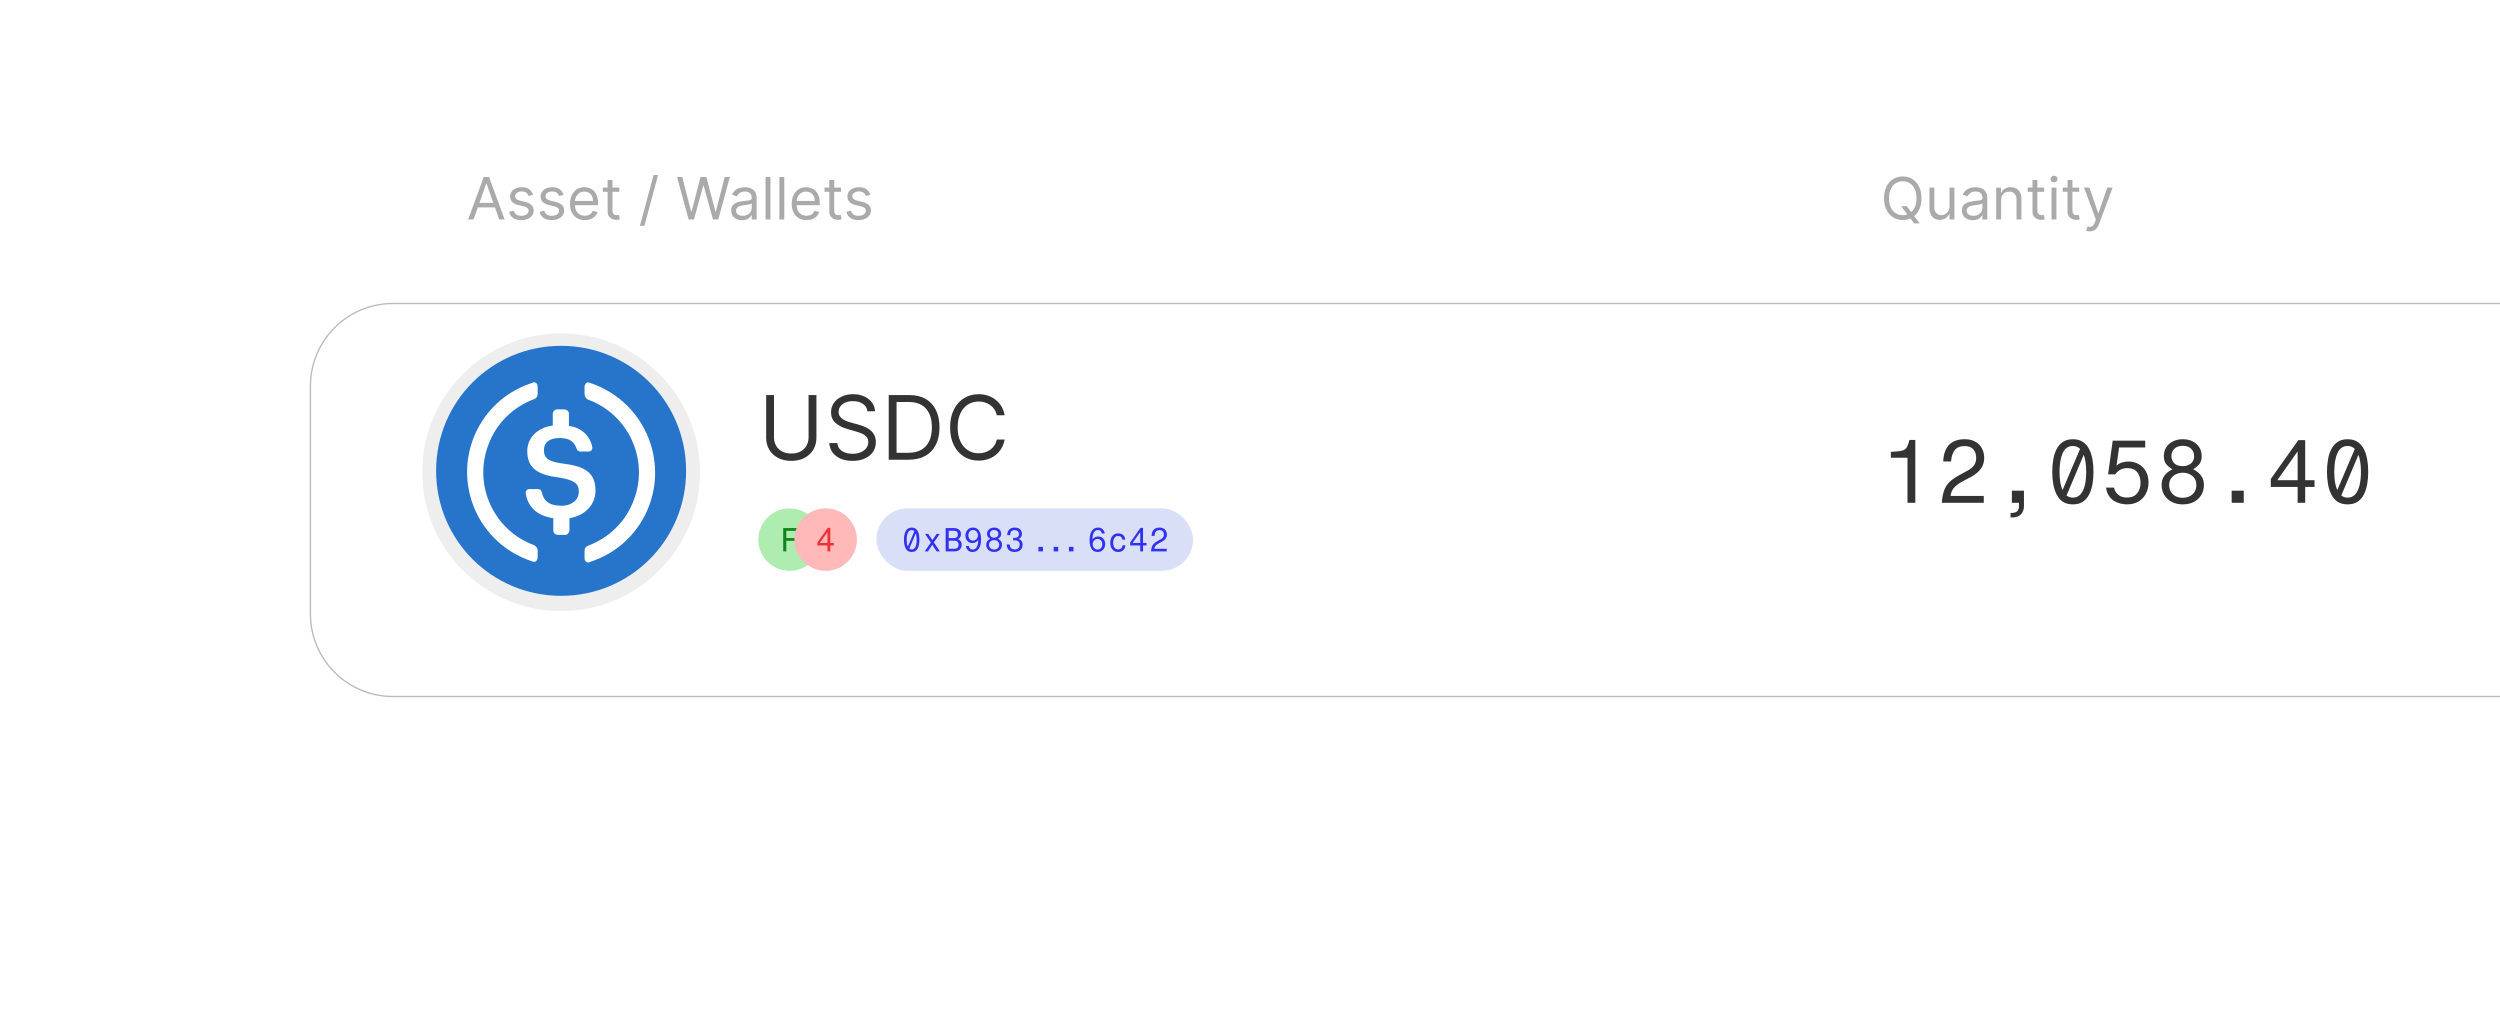 <svg width="1800" height="744" viewBox="0 0 1800 744" fill="none" xmlns="http://www.w3.org/2000/svg">
<g clip-path="url(#clip0_884_181)">
<g filter="url(#filter0_d_884_181)">
<path d="M223 258C223 224.863 249.863 198 283 198H1836V482H283C249.863 482 223 455.137 223 422V258Z" fill="white"/>
<path d="M283 198.5H1835.5V481.5H283C250.139 481.5 223.5 454.861 223.5 422V258C223.5 225.396 249.725 198.916 282.231 198.505L283 198.5Z" stroke="#BBBBBB"/>
</g>
<circle cx="404" cy="340" r="100" fill="#EEEEEE"/>
<path d="M582.182 284.455H587.818V315.273C587.818 318.455 587.068 321.295 585.568 323.795C584.083 326.28 581.985 328.242 579.273 329.682C576.561 331.106 573.379 331.818 569.727 331.818C566.076 331.818 562.894 331.106 560.182 329.682C557.47 328.242 555.364 326.28 553.864 323.795C552.379 321.295 551.636 318.455 551.636 315.273V284.455H557.273V314.818C557.273 317.091 557.773 319.114 558.773 320.886C559.773 322.644 561.197 324.03 563.045 325.045C564.909 326.045 567.136 326.545 569.727 326.545C572.318 326.545 574.545 326.045 576.409 325.045C578.273 324.03 579.697 322.644 580.682 320.886C581.682 319.114 582.182 317.091 582.182 314.818V284.455ZM624.528 296.091C624.256 293.788 623.15 292 621.21 290.727C619.271 289.455 616.892 288.818 614.074 288.818C612.013 288.818 610.21 289.152 608.665 289.818C607.134 290.485 605.938 291.402 605.074 292.568C604.225 293.735 603.801 295.061 603.801 296.545C603.801 297.788 604.097 298.856 604.688 299.75C605.294 300.629 606.066 301.364 607.006 301.955C607.945 302.53 608.93 303.008 609.96 303.386C610.991 303.75 611.938 304.045 612.801 304.273L617.528 305.545C618.741 305.864 620.089 306.303 621.574 306.864C623.074 307.424 624.506 308.189 625.869 309.159C627.248 310.114 628.384 311.341 629.278 312.841C630.172 314.341 630.619 316.182 630.619 318.364C630.619 320.879 629.96 323.152 628.642 325.182C627.339 327.212 625.43 328.826 622.915 330.023C620.415 331.22 617.377 331.818 613.801 331.818C610.468 331.818 607.581 331.28 605.142 330.205C602.718 329.129 600.809 327.629 599.415 325.705C598.036 323.78 597.256 321.545 597.074 319H602.892C603.044 320.758 603.634 322.212 604.665 323.364C605.71 324.5 607.028 325.348 608.619 325.909C610.225 326.455 611.953 326.727 613.801 326.727C615.953 326.727 617.884 326.379 619.597 325.682C621.309 324.97 622.665 323.985 623.665 322.727C624.665 321.455 625.165 319.97 625.165 318.273C625.165 316.727 624.733 315.47 623.869 314.5C623.006 313.53 621.869 312.742 620.46 312.136C619.051 311.53 617.528 311 615.892 310.545L610.165 308.909C606.528 307.864 603.65 306.371 601.528 304.432C599.407 302.492 598.347 299.955 598.347 296.818C598.347 294.212 599.051 291.939 600.46 290C601.884 288.045 603.794 286.53 606.188 285.455C608.597 284.364 611.286 283.818 614.256 283.818C617.256 283.818 619.922 284.356 622.256 285.432C624.589 286.492 626.438 287.947 627.801 289.795C629.18 291.644 629.907 293.742 629.983 296.091H624.528ZM654.25 331H639.886V284.455H654.886C659.402 284.455 663.265 285.386 666.477 287.25C669.689 289.098 672.152 291.758 673.864 295.227C675.576 298.682 676.432 302.818 676.432 307.636C676.432 312.485 675.568 316.659 673.841 320.159C672.114 323.644 669.598 326.326 666.295 328.205C662.992 330.068 658.977 331 654.25 331ZM645.523 326H653.886C657.735 326 660.924 325.258 663.455 323.773C665.985 322.288 667.871 320.174 669.114 317.432C670.356 314.689 670.977 311.424 670.977 307.636C670.977 303.879 670.364 300.644 669.136 297.932C667.909 295.205 666.076 293.114 663.636 291.659C661.197 290.189 658.159 289.455 654.523 289.455H645.523V326ZM723.341 299H717.705C717.371 297.379 716.788 295.955 715.955 294.727C715.136 293.5 714.136 292.47 712.955 291.636C711.788 290.788 710.492 290.152 709.068 289.727C707.644 289.303 706.159 289.091 704.614 289.091C701.795 289.091 699.242 289.803 696.955 291.227C694.682 292.652 692.871 294.75 691.523 297.523C690.189 300.295 689.523 303.697 689.523 307.727C689.523 311.758 690.189 315.159 691.523 317.932C692.871 320.705 694.682 322.803 696.955 324.227C699.242 325.652 701.795 326.364 704.614 326.364C706.159 326.364 707.644 326.152 709.068 325.727C710.492 325.303 711.788 324.674 712.955 323.841C714.136 322.992 715.136 321.955 715.955 320.727C716.788 319.485 717.371 318.061 717.705 316.455H723.341C722.917 318.833 722.144 320.962 721.023 322.841C719.902 324.72 718.508 326.318 716.841 327.636C715.174 328.939 713.303 329.932 711.227 330.614C709.167 331.295 706.962 331.636 704.614 331.636C700.644 331.636 697.114 330.667 694.023 328.727C690.932 326.788 688.5 324.03 686.727 320.455C684.955 316.879 684.068 312.636 684.068 307.727C684.068 302.818 684.955 298.576 686.727 295C688.5 291.424 690.932 288.667 694.023 286.727C697.114 284.788 700.644 283.818 704.614 283.818C706.962 283.818 709.167 284.159 711.227 284.841C713.303 285.523 715.174 286.523 716.841 287.841C718.508 289.144 719.902 290.735 721.023 292.614C722.144 294.477 722.917 296.606 723.341 299Z" fill="#333333"/>
<path d="M340.952 158H337.074L348.29 127.455H352.108L363.324 158H359.446L350.318 132.287H350.08L340.952 158ZM342.384 146.068H358.014V149.349H342.384V146.068ZM383.832 140.222L380.67 141.116C380.471 140.589 380.178 140.077 379.79 139.58C379.412 139.073 378.895 138.656 378.239 138.327C377.582 137.999 376.742 137.835 375.718 137.835C374.316 137.835 373.148 138.158 372.213 138.805C371.288 139.441 370.826 140.251 370.826 141.236C370.826 142.111 371.144 142.802 371.781 143.309C372.417 143.816 373.411 144.239 374.763 144.577L378.164 145.412C380.212 145.909 381.739 146.67 382.743 147.694C383.747 148.708 384.249 150.016 384.249 151.616C384.249 152.929 383.871 154.102 383.116 155.136C382.37 156.17 381.326 156.986 379.984 157.582C378.641 158.179 377.08 158.477 375.3 158.477C372.964 158.477 371.03 157.97 369.499 156.956C367.967 155.942 366.998 154.46 366.59 152.511L369.931 151.676C370.249 152.909 370.851 153.834 371.736 154.45C372.631 155.067 373.799 155.375 375.241 155.375C376.881 155.375 378.184 155.027 379.148 154.331C380.123 153.625 380.61 152.78 380.61 151.795C380.61 151 380.332 150.334 379.775 149.797C379.218 149.25 378.363 148.842 377.21 148.574L373.391 147.679C371.293 147.182 369.752 146.411 368.768 145.367C367.793 144.313 367.306 142.996 367.306 141.415C367.306 140.122 367.669 138.979 368.395 137.984C369.131 136.99 370.13 136.21 371.393 135.643C372.665 135.076 374.107 134.793 375.718 134.793C377.985 134.793 379.765 135.29 381.058 136.284C382.36 137.278 383.285 138.591 383.832 140.222ZM405.775 140.222L402.613 141.116C402.414 140.589 402.121 140.077 401.733 139.58C401.355 139.073 400.838 138.656 400.182 138.327C399.526 137.999 398.686 137.835 397.661 137.835C396.259 137.835 395.091 138.158 394.156 138.805C393.232 139.441 392.769 140.251 392.769 141.236C392.769 142.111 393.088 142.802 393.724 143.309C394.36 143.816 395.355 144.239 396.707 144.577L400.107 145.412C402.156 145.909 403.682 146.67 404.686 147.694C405.691 148.708 406.193 150.016 406.193 151.616C406.193 152.929 405.815 154.102 405.059 155.136C404.313 156.17 403.269 156.986 401.927 157.582C400.585 158.179 399.024 158.477 397.244 158.477C394.907 158.477 392.973 157.97 391.442 156.956C389.911 155.942 388.941 154.46 388.534 152.511L391.874 151.676C392.193 152.909 392.794 153.834 393.679 154.45C394.574 155.067 395.742 155.375 397.184 155.375C398.825 155.375 400.127 155.027 401.092 154.331C402.066 153.625 402.553 152.78 402.553 151.795C402.553 151 402.275 150.334 401.718 149.797C401.161 149.25 400.306 148.842 399.153 148.574L395.335 147.679C393.237 147.182 391.695 146.411 390.711 145.367C389.737 144.313 389.249 142.996 389.249 141.415C389.249 140.122 389.612 138.979 390.338 137.984C391.074 136.99 392.073 136.21 393.336 135.643C394.609 135.076 396.051 134.793 397.661 134.793C399.928 134.793 401.708 135.29 403.001 136.284C404.303 137.278 405.228 138.591 405.775 140.222ZM421.096 158.477C418.889 158.477 416.985 157.99 415.384 157.016C413.793 156.031 412.565 154.659 411.7 152.899C410.845 151.129 410.417 149.071 410.417 146.724C410.417 144.378 410.845 142.31 411.7 140.52C412.565 138.72 413.768 137.318 415.309 136.314C416.86 135.3 418.67 134.793 420.738 134.793C421.931 134.793 423.11 134.991 424.273 135.389C425.436 135.787 426.495 136.433 427.45 137.328C428.404 138.213 429.165 139.386 429.732 140.848C430.299 142.31 430.582 144.109 430.582 146.247V147.739H412.923V144.696H427.002C427.002 143.403 426.744 142.25 426.227 141.236C425.72 140.222 424.994 139.421 424.049 138.835C423.115 138.248 422.011 137.955 420.738 137.955C419.336 137.955 418.123 138.303 417.099 138.999C416.085 139.685 415.304 140.58 414.757 141.683C414.211 142.787 413.937 143.97 413.937 145.233V147.261C413.937 148.991 414.235 150.458 414.832 151.661C415.439 152.854 416.279 153.764 417.353 154.391C418.426 155.007 419.674 155.315 421.096 155.315C422.021 155.315 422.856 155.186 423.602 154.928C424.358 154.659 425.009 154.261 425.556 153.734C426.103 153.197 426.525 152.531 426.824 151.736L430.224 152.69C429.866 153.844 429.265 154.858 428.419 155.733C427.574 156.598 426.53 157.274 425.287 157.761C424.044 158.239 422.647 158.477 421.096 158.477ZM445.9 135.091V138.074H434.027V135.091H445.9ZM437.488 129.602H441.007V151.438C441.007 152.432 441.152 153.178 441.44 153.675C441.738 154.162 442.116 154.49 442.574 154.659C443.041 154.818 443.533 154.898 444.05 154.898C444.438 154.898 444.756 154.878 445.005 154.838C445.253 154.788 445.452 154.749 445.601 154.719L446.317 157.881C446.078 157.97 445.745 158.06 445.318 158.149C444.89 158.249 444.348 158.298 443.692 158.298C442.698 158.298 441.723 158.085 440.769 157.657C439.824 157.229 439.039 156.578 438.412 155.703C437.796 154.828 437.488 153.724 437.488 152.392V129.602ZM473.805 126.023L463.961 162.594H460.74L470.583 126.023H473.805ZM495.816 158L487.463 127.455H491.222L497.605 152.332H497.904L504.406 127.455H508.583L515.085 152.332H515.384L521.767 127.455H525.526L517.173 158H513.355L506.614 133.659H506.375L499.634 158H495.816ZM534.266 158.537C532.814 158.537 531.497 158.263 530.313 157.717C529.13 157.16 528.191 156.359 527.494 155.315C526.798 154.261 526.45 152.989 526.45 151.497C526.45 150.185 526.709 149.121 527.226 148.305C527.743 147.48 528.434 146.834 529.299 146.366C530.164 145.899 531.119 145.551 532.163 145.322C533.217 145.084 534.276 144.895 535.34 144.756C536.732 144.577 537.86 144.442 538.725 144.353C539.6 144.254 540.237 144.089 540.634 143.861C541.042 143.632 541.246 143.234 541.246 142.668V142.548C541.246 141.077 540.843 139.933 540.038 139.118C539.242 138.303 538.034 137.895 536.414 137.895C534.733 137.895 533.416 138.263 532.461 138.999C531.507 139.734 530.835 140.52 530.448 141.355L527.107 140.162C527.703 138.77 528.499 137.686 529.493 136.911C530.497 136.125 531.591 135.578 532.774 135.27C533.968 134.952 535.141 134.793 536.294 134.793C537.03 134.793 537.875 134.882 538.83 135.061C539.794 135.23 540.724 135.583 541.619 136.12C542.524 136.657 543.274 137.467 543.871 138.551C544.468 139.635 544.766 141.087 544.766 142.906V158H541.246V154.898H541.067C540.828 155.395 540.431 155.927 539.874 156.494C539.317 157.06 538.576 157.543 537.651 157.94C536.727 158.338 535.598 158.537 534.266 158.537ZM534.803 155.375C536.195 155.375 537.368 155.102 538.323 154.555C539.287 154.008 540.013 153.302 540.5 152.437C540.997 151.572 541.246 150.662 541.246 149.707V146.486C541.097 146.665 540.769 146.829 540.262 146.978C539.764 147.117 539.188 147.241 538.531 147.351C537.885 147.45 537.254 147.54 536.637 147.619C536.031 147.689 535.539 147.749 535.161 147.798C534.246 147.918 533.391 148.112 532.595 148.38C531.81 148.638 531.173 149.031 530.686 149.558C530.209 150.075 529.97 150.781 529.97 151.676C529.97 152.899 530.423 153.824 531.328 154.45C532.242 155.067 533.401 155.375 534.803 155.375ZM554.71 127.455V158H551.19V127.455H554.71ZM564.677 127.455V158H561.157V127.455H564.677ZM580.729 158.477C578.522 158.477 576.618 157.99 575.017 157.016C573.426 156.031 572.198 154.659 571.333 152.899C570.478 151.129 570.05 149.071 570.05 146.724C570.05 144.378 570.478 142.31 571.333 140.52C572.198 138.72 573.401 137.318 574.942 136.314C576.493 135.3 578.303 134.793 580.371 134.793C581.564 134.793 582.743 134.991 583.906 135.389C585.069 135.787 586.128 136.433 587.083 137.328C588.037 138.213 588.798 139.386 589.365 140.848C589.931 142.31 590.215 144.109 590.215 146.247V147.739H572.556V144.696H586.635C586.635 143.403 586.377 142.25 585.86 141.236C585.353 140.222 584.627 139.421 583.682 138.835C582.748 138.248 581.644 137.955 580.371 137.955C578.969 137.955 577.756 138.303 576.732 138.999C575.718 139.685 574.937 140.58 574.39 141.683C573.843 142.787 573.57 143.97 573.57 145.233V147.261C573.57 148.991 573.868 150.458 574.465 151.661C575.071 152.854 575.912 153.764 576.985 154.391C578.059 155.007 579.307 155.315 580.729 155.315C581.654 155.315 582.489 155.186 583.235 154.928C583.99 154.659 584.642 154.261 585.189 153.734C585.735 153.197 586.158 152.531 586.456 151.736L589.857 152.69C589.499 153.844 588.897 154.858 588.052 155.733C587.207 156.598 586.163 157.274 584.92 157.761C583.677 158.239 582.28 158.477 580.729 158.477ZM605.532 135.091V138.074H593.66V135.091H605.532ZM597.12 129.602H600.64V151.438C600.64 152.432 600.784 153.178 601.073 153.675C601.371 154.162 601.749 154.49 602.206 154.659C602.674 154.818 603.166 154.898 603.683 154.898C604.071 154.898 604.389 154.878 604.637 154.838C604.886 154.788 605.085 154.749 605.234 154.719L605.95 157.881C605.711 157.97 605.378 158.06 604.951 158.149C604.523 158.249 603.981 158.298 603.325 158.298C602.331 158.298 601.356 158.085 600.402 157.657C599.457 157.229 598.672 156.578 598.045 155.703C597.429 154.828 597.12 153.724 597.12 152.392V129.602ZM626.644 140.222L623.482 141.116C623.283 140.589 622.99 140.077 622.602 139.58C622.224 139.073 621.707 138.656 621.051 138.327C620.395 137.999 619.555 137.835 618.531 137.835C617.129 137.835 615.96 138.158 615.026 138.805C614.101 139.441 613.638 140.251 613.638 141.236C613.638 142.111 613.957 142.802 614.593 143.309C615.229 143.816 616.224 144.239 617.576 144.577L620.977 145.412C623.025 145.909 624.551 146.67 625.555 147.694C626.56 148.708 627.062 150.016 627.062 151.616C627.062 152.929 626.684 154.102 625.928 155.136C625.183 156.17 624.138 156.986 622.796 157.582C621.454 158.179 619.893 158.477 618.113 158.477C615.776 158.477 613.842 157.97 612.311 156.956C610.78 155.942 609.81 154.46 609.403 152.511L612.744 151.676C613.062 152.909 613.663 153.834 614.548 154.45C615.443 155.067 616.612 155.375 618.053 155.375C619.694 155.375 620.996 155.027 621.961 154.331C622.935 153.625 623.423 152.78 623.423 151.795C623.423 151 623.144 150.334 622.587 149.797C622.031 149.25 621.175 148.842 620.022 148.574L616.204 147.679C614.106 147.182 612.565 146.411 611.58 145.367C610.606 144.313 610.119 142.996 610.119 141.415C610.119 140.122 610.482 138.979 611.207 137.984C611.943 136.99 612.942 136.21 614.205 135.643C615.478 135.076 616.92 134.793 618.531 134.793C620.798 134.793 622.577 135.29 623.87 136.284C625.173 137.278 626.097 138.591 626.644 140.222Z" fill="#AAAAAA"/>
<path d="M1368.8 148.455H1372.85L1376.25 152.929L1377.15 154.122L1382.22 160.864H1378.16L1374.82 156.389L1373.99 155.256L1368.8 148.455ZM1383.47 142.727C1383.47 145.949 1382.89 148.733 1381.73 151.08C1380.56 153.426 1378.97 155.236 1376.94 156.509C1374.91 157.781 1372.59 158.418 1369.99 158.418C1367.38 158.418 1365.07 157.781 1363.04 156.509C1361.01 155.236 1359.41 153.426 1358.25 151.08C1357.09 148.733 1356.51 145.949 1356.51 142.727C1356.51 139.506 1357.09 136.722 1358.25 134.375C1359.41 132.028 1361.01 130.219 1363.04 128.946C1365.07 127.673 1367.38 127.037 1369.99 127.037C1372.59 127.037 1374.91 127.673 1376.94 128.946C1378.97 130.219 1380.56 132.028 1381.73 134.375C1382.89 136.722 1383.47 139.506 1383.47 142.727ZM1379.89 142.727C1379.89 140.082 1379.45 137.85 1378.56 136.031C1377.69 134.211 1376.5 132.834 1375 131.899C1373.51 130.964 1371.84 130.497 1369.99 130.497C1368.14 130.497 1366.46 130.964 1364.96 131.899C1363.47 132.834 1362.28 134.211 1361.4 136.031C1360.52 137.85 1360.09 140.082 1360.09 142.727C1360.09 145.372 1360.52 147.604 1361.4 149.424C1362.28 151.244 1363.47 152.621 1364.96 153.555C1366.46 154.49 1368.14 154.957 1369.99 154.957C1371.84 154.957 1373.51 154.49 1375 153.555C1376.5 152.621 1377.69 151.244 1378.56 149.424C1379.45 147.604 1379.89 145.372 1379.89 142.727ZM1403.65 148.634V135.091H1407.17V158H1403.65V154.122H1403.41C1402.88 155.286 1402.04 156.275 1400.91 157.09C1399.77 157.896 1398.34 158.298 1396.61 158.298C1395.18 158.298 1393.91 157.985 1392.79 157.359C1391.68 156.722 1390.8 155.768 1390.17 154.495C1389.53 153.212 1389.21 151.597 1389.21 149.648V135.091H1392.73V149.409C1392.73 151.08 1393.2 152.412 1394.14 153.406C1395.08 154.401 1396.28 154.898 1397.75 154.898C1398.62 154.898 1399.51 154.674 1400.41 154.227C1401.33 153.779 1402.1 153.093 1402.71 152.168C1403.34 151.244 1403.65 150.065 1403.65 148.634ZM1420.36 158.537C1418.91 158.537 1417.59 158.263 1416.41 157.717C1415.22 157.16 1414.28 156.359 1413.59 155.315C1412.89 154.261 1412.54 152.989 1412.54 151.497C1412.54 150.185 1412.8 149.121 1413.32 148.305C1413.84 147.48 1414.53 146.834 1415.39 146.366C1416.26 145.899 1417.21 145.551 1418.26 145.322C1419.31 145.084 1420.37 144.895 1421.43 144.756C1422.83 144.577 1423.95 144.442 1424.82 144.353C1425.69 144.254 1426.33 144.089 1426.73 143.861C1427.14 143.632 1427.34 143.234 1427.34 142.668V142.548C1427.34 141.077 1426.94 139.933 1426.13 139.118C1425.34 138.303 1424.13 137.895 1422.51 137.895C1420.83 137.895 1419.51 138.263 1418.55 138.999C1417.6 139.734 1416.93 140.52 1416.54 141.355L1413.2 140.162C1413.8 138.77 1414.59 137.686 1415.59 136.911C1416.59 136.125 1417.68 135.578 1418.87 135.27C1420.06 134.952 1421.23 134.793 1422.39 134.793C1423.12 134.793 1423.97 134.882 1424.92 135.061C1425.89 135.23 1426.82 135.583 1427.71 136.12C1428.62 136.657 1429.37 137.467 1429.96 138.551C1430.56 139.635 1430.86 141.087 1430.86 142.906V158H1427.34V154.898H1427.16C1426.92 155.395 1426.52 155.927 1425.97 156.494C1425.41 157.06 1424.67 157.543 1423.75 157.94C1422.82 158.338 1421.69 158.537 1420.36 158.537ZM1420.9 155.375C1422.29 155.375 1423.46 155.102 1424.42 154.555C1425.38 154.008 1426.11 153.302 1426.59 152.437C1427.09 151.572 1427.34 150.662 1427.34 149.707V146.486C1427.19 146.665 1426.86 146.829 1426.36 146.978C1425.86 147.117 1425.28 147.241 1424.63 147.351C1423.98 147.45 1423.35 147.54 1422.73 147.619C1422.12 147.689 1421.63 147.749 1421.25 147.798C1420.34 147.918 1419.48 148.112 1418.69 148.38C1417.9 148.638 1417.27 149.031 1416.78 149.558C1416.3 150.075 1416.06 150.781 1416.06 151.676C1416.06 152.899 1416.52 153.824 1417.42 154.45C1418.34 155.067 1419.49 155.375 1420.9 155.375ZM1440.8 144.219V158H1437.28V135.091H1440.68V138.67H1440.98C1441.52 137.507 1442.34 136.572 1443.43 135.866C1444.52 135.151 1445.93 134.793 1447.66 134.793C1449.22 134.793 1450.57 135.111 1451.74 135.747C1452.9 136.374 1453.8 137.328 1454.45 138.611C1455.1 139.884 1455.42 141.494 1455.42 143.443V158H1451.9V143.682C1451.9 141.882 1451.43 140.48 1450.5 139.476C1449.56 138.462 1448.28 137.955 1446.65 137.955C1445.53 137.955 1444.52 138.198 1443.64 138.685C1442.76 139.173 1442.07 139.884 1441.56 140.818C1441.06 141.753 1440.8 142.886 1440.8 144.219ZM1471.82 135.091V138.074H1459.94V135.091H1471.82ZM1463.4 129.602H1466.92V151.438C1466.92 152.432 1467.07 153.178 1467.36 153.675C1467.65 154.162 1468.03 154.49 1468.49 154.659C1468.96 154.818 1469.45 154.898 1469.97 154.898C1470.35 154.898 1470.67 154.878 1470.92 154.838C1471.17 154.788 1471.37 154.749 1471.52 154.719L1472.23 157.881C1471.99 157.97 1471.66 158.06 1471.23 158.149C1470.81 158.249 1470.26 158.298 1469.61 158.298C1468.61 158.298 1467.64 158.085 1466.68 157.657C1465.74 157.229 1464.95 156.578 1464.33 155.703C1463.71 154.828 1463.4 153.724 1463.4 152.392V129.602ZM1477.11 158V135.091H1480.63V158H1477.11ZM1478.9 131.273C1478.21 131.273 1477.62 131.039 1477.13 130.572C1476.64 130.104 1476.39 129.543 1476.39 128.886C1476.39 128.23 1476.64 127.668 1477.13 127.201C1477.62 126.734 1478.21 126.5 1478.9 126.5C1479.59 126.5 1480.17 126.734 1480.66 127.201C1481.16 127.668 1481.41 128.23 1481.41 128.886C1481.41 129.543 1481.16 130.104 1480.66 130.572C1480.17 131.039 1479.59 131.273 1478.9 131.273ZM1497.04 135.091V138.074H1485.17V135.091H1497.04ZM1488.63 129.602H1492.15V151.438C1492.15 152.432 1492.29 153.178 1492.58 153.675C1492.88 154.162 1493.26 154.49 1493.71 154.659C1494.18 154.818 1494.67 154.898 1495.19 154.898C1495.58 154.898 1495.9 154.878 1496.15 154.838C1496.39 154.788 1496.59 154.749 1496.74 154.719L1497.46 157.881C1497.22 157.97 1496.89 158.06 1496.46 158.149C1496.03 158.249 1495.49 158.298 1494.83 158.298C1493.84 158.298 1492.86 158.085 1491.91 157.657C1490.96 157.229 1490.18 156.578 1489.55 155.703C1488.94 154.828 1488.63 153.724 1488.63 152.392V129.602ZM1504.6 166.591C1504.01 166.591 1503.47 166.541 1503.01 166.442C1502.54 166.352 1502.22 166.263 1502.04 166.173L1502.93 163.071C1503.79 163.29 1504.54 163.369 1505.2 163.31C1505.85 163.25 1506.44 162.957 1506.94 162.43C1507.46 161.913 1507.93 161.072 1508.36 159.909L1509.02 158.119L1500.55 135.091H1504.36L1510.69 153.347H1510.93L1517.25 135.091H1521.07L1511.34 161.341C1510.91 162.524 1510.36 163.504 1509.72 164.279C1509.07 165.065 1508.32 165.646 1507.47 166.024C1506.62 166.402 1505.67 166.591 1504.6 166.591Z" fill="#AAAAAA"/>
<path d="M1373.39 362V329.552H1361.42V325.328C1364.07 325.2 1366.16 325.029 1367.7 324.816C1369.27 324.603 1370.49 324.219 1371.34 323.664C1372.2 323.109 1372.86 322.299 1373.33 321.232C1373.84 320.123 1374.33 318.629 1374.8 316.752H1379.02V362H1373.39ZM1428.31 357.072V362H1398.11C1398.36 358.501 1398.9 355.6 1399.71 353.296C1400.52 350.949 1401.8 348.901 1403.55 347.152C1405.34 345.403 1407.77 343.696 1410.84 342.032L1416.79 338.768C1418.8 337.659 1420.31 336.379 1421.34 334.928C1422.36 333.435 1422.87 331.707 1422.87 329.744C1422.87 327.227 1422.19 325.179 1420.83 323.6C1419.46 321.979 1417.35 321.168 1414.49 321.168C1411.21 321.168 1408.82 322.192 1407.32 324.24C1405.83 326.288 1404.98 328.955 1404.76 332.24H1399.13C1399.3 327.12 1400.67 323.173 1403.23 320.4C1405.83 317.627 1409.65 316.24 1414.68 316.24C1417.75 316.24 1420.31 316.859 1422.36 318.096C1424.45 319.291 1426.01 320.912 1427.03 322.96C1428.1 324.965 1428.63 327.227 1428.63 329.744C1428.63 335.461 1425.46 340.005 1419.1 343.376L1412.7 346.768C1410.01 348.219 1408.01 349.776 1406.68 351.44C1405.4 353.061 1404.66 354.939 1404.44 357.072H1428.31ZM1448.55 362V353.296H1457.25V364.24C1457.25 366.8 1456.53 368.827 1455.08 370.32C1453.67 371.813 1451.56 372.56 1448.74 372.56H1447.59V369.296H1448.61C1451.98 369.296 1453.67 367.675 1453.67 364.432V362H1448.55ZM1492.46 316.24C1495.36 316.24 1497.78 316.901 1499.7 318.224C1501.62 319.504 1503.13 321.253 1504.24 323.472C1505.35 325.691 1506.14 328.208 1506.61 331.024C1507.08 333.797 1507.31 336.677 1507.31 339.664C1507.31 342.651 1507.08 345.552 1506.61 348.368C1506.14 351.141 1505.35 353.659 1504.24 355.92C1503.13 358.139 1501.62 359.909 1499.7 361.232C1497.78 362.512 1495.36 363.152 1492.46 363.152C1489.56 363.152 1487.15 362.512 1485.23 361.232C1483.31 359.909 1481.8 358.139 1480.69 355.92C1479.58 353.659 1478.79 351.141 1478.32 348.368C1477.85 345.552 1477.62 342.651 1477.62 339.664C1477.62 336.677 1477.85 333.797 1478.32 331.024C1478.79 328.208 1479.58 325.691 1480.69 323.472C1481.8 321.253 1483.31 319.504 1485.23 318.224C1487.15 316.901 1489.56 316.24 1492.46 316.24ZM1492.46 321.104C1489.18 321.104 1486.75 322.789 1485.17 326.16C1483.63 329.531 1482.86 334.032 1482.86 339.664C1482.86 342.395 1483.03 344.891 1483.38 347.152C1483.76 349.371 1484.31 351.269 1485.04 352.848L1497.65 323.216C1496.24 321.808 1494.51 321.104 1492.46 321.104ZM1502.06 339.664C1502.06 337.189 1501.91 334.928 1501.62 332.88C1501.32 330.832 1500.87 329.019 1500.27 327.44L1487.92 356.752C1489.2 357.776 1490.71 358.288 1492.46 358.288C1494.68 358.288 1496.5 357.52 1497.9 355.984C1499.31 354.448 1500.36 352.293 1501.04 349.52C1501.72 346.704 1502.06 343.419 1502.06 339.664ZM1521.15 317.264H1544.57V322.192H1525.75L1523.9 335.248C1525.14 334.139 1526.5 333.371 1527.99 332.944C1529.49 332.517 1531 332.304 1532.54 332.304C1535.23 332.304 1537.66 332.923 1539.83 334.16C1542.01 335.355 1543.74 337.083 1545.02 339.344C1546.3 341.563 1546.94 344.229 1546.94 347.344C1546.94 350.373 1546.3 353.083 1545.02 355.472C1543.78 357.861 1542.01 359.739 1539.71 361.104C1537.4 362.469 1534.63 363.152 1531.39 363.152C1530.11 363.152 1528.68 362.981 1527.1 362.64C1525.52 362.299 1523.96 361.701 1522.43 360.848C1520.93 359.952 1519.63 358.715 1518.52 357.136C1517.41 355.557 1516.69 353.531 1516.35 351.056H1522.04C1523.32 355.835 1526.44 358.224 1531.39 358.224C1534.63 358.224 1537.06 357.243 1538.68 355.28C1540.35 353.275 1541.18 350.715 1541.18 347.6C1541.18 344.485 1540.39 341.947 1538.81 339.984C1537.27 338.021 1534.86 337.04 1531.58 337.04C1529.79 337.04 1528.19 337.403 1526.78 338.128C1525.41 338.811 1524.13 339.941 1522.94 341.52H1517.82L1521.15 317.264ZM1579.08 337.872C1584.24 340.432 1586.82 344.165 1586.82 349.072C1586.82 351.845 1586.18 354.299 1584.9 356.432C1583.66 358.523 1581.89 360.165 1579.59 361.36C1577.33 362.555 1574.66 363.152 1571.59 363.152C1568.6 363.152 1565.96 362.555 1563.65 361.36C1561.39 360.165 1559.6 358.523 1558.28 356.432C1557 354.299 1556.36 351.845 1556.36 349.072C1556.36 344.165 1558.96 340.432 1564.16 337.872C1562.12 336.635 1560.56 335.333 1559.49 333.968C1558.47 332.56 1557.96 330.683 1557.96 328.336C1557.96 325.947 1558.53 323.856 1559.68 322.064C1560.88 320.229 1562.5 318.8 1564.55 317.776C1566.64 316.752 1568.99 316.24 1571.59 316.24C1574.32 316.24 1576.69 316.752 1578.69 317.776C1580.74 318.8 1582.34 320.229 1583.49 322.064C1584.64 323.899 1585.22 326.011 1585.22 328.4C1585.22 330.533 1584.77 332.283 1583.88 333.648C1583.02 334.971 1581.42 336.379 1579.08 337.872ZM1571.59 320.976C1568.94 320.976 1566.92 321.701 1565.51 323.152C1564.1 324.603 1563.4 326.352 1563.4 328.4C1563.4 330.363 1564.08 332.069 1565.44 333.52C1566.81 334.928 1568.86 335.632 1571.59 335.632C1573.98 335.632 1575.94 334.992 1577.48 333.712C1579.01 332.389 1579.78 330.661 1579.78 328.528C1579.78 326.224 1579.03 324.389 1577.54 323.024C1576.09 321.659 1574.11 320.976 1571.59 320.976ZM1571.59 340.368C1569.84 340.368 1568.22 340.731 1566.72 341.456C1565.23 342.139 1564.04 343.141 1563.14 344.464C1562.24 345.787 1561.8 347.408 1561.8 349.328C1561.8 351.163 1562.22 352.763 1563.08 354.128C1563.93 355.493 1565.08 356.56 1566.53 357.328C1568.03 358.053 1569.67 358.416 1571.46 358.416C1574.4 358.416 1576.79 357.584 1578.63 355.92C1580.46 354.213 1581.38 351.995 1581.38 349.264C1581.38 347.301 1580.93 345.68 1580.04 344.4C1579.14 343.077 1577.95 342.075 1576.45 341.392C1574.96 340.709 1573.34 340.368 1571.59 340.368ZM1606.8 353.296H1615.5V362H1606.8V353.296ZM1654.3 362V350.608H1634.97V344.848L1654.81 316.88H1659.74V345.744H1666.46V350.608H1659.74V362H1654.3ZM1639.64 345.744H1654.3V325.008L1639.64 345.744ZM1690.28 316.24C1693.18 316.24 1695.59 316.901 1697.51 318.224C1699.43 319.504 1700.94 321.253 1702.05 323.472C1703.16 325.691 1703.95 328.208 1704.42 331.024C1704.89 333.797 1705.12 336.677 1705.12 339.664C1705.12 342.651 1704.89 345.552 1704.42 348.368C1703.95 351.141 1703.16 353.659 1702.05 355.92C1700.94 358.139 1699.43 359.909 1697.51 361.232C1695.59 362.512 1693.18 363.152 1690.28 363.152C1687.37 363.152 1684.96 362.512 1683.04 361.232C1681.12 359.909 1679.61 358.139 1678.5 355.92C1677.39 353.659 1676.6 351.141 1676.13 348.368C1675.66 345.552 1675.43 342.651 1675.43 339.664C1675.43 336.677 1675.66 333.797 1676.13 331.024C1676.6 328.208 1677.39 325.691 1678.5 323.472C1679.61 321.253 1681.12 319.504 1683.04 318.224C1684.96 316.901 1687.37 316.24 1690.28 316.24ZM1690.28 321.104C1686.99 321.104 1684.56 322.789 1682.98 326.16C1681.44 329.531 1680.68 334.032 1680.68 339.664C1680.68 342.395 1680.85 344.891 1681.19 347.152C1681.57 349.371 1682.13 351.269 1682.85 352.848L1695.46 323.216C1694.05 321.808 1692.32 321.104 1690.28 321.104ZM1699.88 339.664C1699.88 337.189 1699.73 334.928 1699.43 332.88C1699.13 330.832 1698.68 329.019 1698.08 327.44L1685.73 356.752C1687.01 357.776 1688.53 358.288 1690.28 358.288C1692.49 358.288 1694.31 357.52 1695.72 355.984C1697.12 354.448 1698.17 352.293 1698.85 349.52C1699.53 346.704 1699.88 343.419 1699.88 339.664Z" fill="#333333"/>
<g clip-path="url(#clip1_884_181)">
<path d="M404 429C453.875 429 494 388.875 494 339C494 289.125 453.875 249 404 249C354.125 249 314 289.125 314 339C314 388.875 354.125 429 404 429Z" fill="#2775CA"/>
<path d="M428.75 353.25C428.75 340.125 420.875 335.625 405.125 333.751C393.875 332.25 391.625 329.251 391.625 324C391.625 318.749 395.375 315.375 402.875 315.375C409.625 315.375 413.375 317.625 415.25 323.25C415.625 324.375 416.75 325.125 417.875 325.125H423.875C425.375 325.125 426.5 324 426.5 322.501V322.125C425 313.875 418.25 307.5 409.625 306.751V297.751C409.625 296.25 408.5 295.125 406.625 294.75H401C399.5 294.75 398.375 295.875 398 297.751V306.375C386.75 307.876 379.625 315.375 379.625 324.751C379.625 337.126 387.125 342 402.875 343.876C413.375 345.75 416.75 348 416.75 354.001C416.75 360.001 411.5 364.126 404.375 364.126C394.625 364.126 391.25 360 390.125 354.375C389.75 352.876 388.625 352.125 387.5 352.125H381.125C379.625 352.125 378.5 353.25 378.5 354.75V355.126C380 364.5 386 371.25 398.375 373.126V382.126C398.375 383.625 399.5 384.75 401.375 385.125H407C408.5 385.125 409.625 384 410 382.126V373.126C421.25 371.25 428.75 363.375 428.75 353.25Z" fill="white"/>
<path d="M384.875 392.624C355.625 382.125 340.625 349.5 351.5 320.624C357.125 304.874 369.5 292.875 384.875 287.25C386.375 286.5 387.125 285.375 387.125 283.499V278.25C387.125 276.749 386.375 275.624 384.875 275.25C384.5 275.25 383.75 275.25 383.375 275.624C347.75 286.874 328.25 324.75 339.5 360.375C346.25 381.374 362.375 397.5 383.375 404.25C384.875 404.999 386.375 404.25 386.75 402.749C387.125 402.375 387.125 402 387.125 401.25V395.999C387.125 394.874 386 393.375 384.875 392.624ZM424.625 275.624C423.125 274.875 421.625 275.624 421.25 277.125C420.875 277.5 420.875 277.874 420.875 278.625V283.875C420.875 285.375 422 286.874 423.125 287.625C452.375 298.124 467.375 330.749 456.5 359.625C450.875 375.375 438.5 387.375 423.125 393C421.625 393.749 420.875 394.874 420.875 396.75V402C420.875 403.5 421.625 404.625 423.125 404.999C423.5 404.999 424.25 404.999 424.625 404.625C460.25 393.375 479.75 355.499 468.5 319.875C461.75 298.5 445.25 282.374 424.625 275.624Z" fill="white"/>
</g>
<circle cx="568.5" cy="388.5" r="22.5" fill="#AEEDAF"/>
<path d="M573.096 389.392H566.136V397H563.904V380.224H574.248V382.192H566.136V387.424H573.096V389.392Z" fill="#0E861C"/>
<circle cx="594.5" cy="388.5" r="22.5" fill="#FFB9B9"/>
<rect x="631" y="366" width="228" height="45" rx="22.5" fill="#6C81E6" fill-opacity="0.25"/>
<path d="M656.416 379.84C657.504 379.84 658.408 380.088 659.128 380.584C659.848 381.064 660.416 381.72 660.832 382.552C661.248 383.384 661.544 384.328 661.72 385.384C661.896 386.424 661.984 387.504 661.984 388.624C661.984 389.744 661.896 390.832 661.72 391.888C661.544 392.928 661.248 393.872 660.832 394.72C660.416 395.552 659.848 396.216 659.128 396.712C658.408 397.192 657.504 397.432 656.416 397.432C655.328 397.432 654.424 397.192 653.704 396.712C652.984 396.216 652.416 395.552 652 394.72C651.584 393.872 651.288 392.928 651.112 391.888C650.936 390.832 650.848 389.744 650.848 388.624C650.848 387.504 650.936 386.424 651.112 385.384C651.288 384.328 651.584 383.384 652 382.552C652.416 381.72 652.984 381.064 653.704 380.584C654.424 380.088 655.328 379.84 656.416 379.84ZM656.416 381.664C655.184 381.664 654.272 382.296 653.68 383.56C653.104 384.824 652.816 386.512 652.816 388.624C652.816 389.648 652.88 390.584 653.008 391.432C653.152 392.264 653.36 392.976 653.632 393.568L658.36 382.456C657.832 381.928 657.184 381.664 656.416 381.664ZM660.016 388.624C660.016 387.696 659.96 386.848 659.848 386.08C659.736 385.312 659.568 384.632 659.344 384.04L654.712 395.032C655.192 395.416 655.76 395.608 656.416 395.608C657.248 395.608 657.928 395.32 658.456 394.744C658.984 394.168 659.376 393.36 659.632 392.32C659.888 391.264 660.016 390.032 660.016 388.624ZM676.604 384.424L672.38 390.496L676.724 397H674.348L671.252 392.224L668.108 397H665.78L670.22 390.592L666.02 384.424H668.372L671.324 388.936L674.324 384.424H676.604ZM687.408 397H680.88V380.224H686.856C688.36 380.224 689.576 380.608 690.504 381.376C691.448 382.128 691.92 383.168 691.92 384.496C691.92 385.296 691.728 386.056 691.344 386.776C690.976 387.496 690.424 387.984 689.688 388.24C690.552 388.528 691.232 389.016 691.728 389.704C692.224 390.376 692.472 391.216 692.472 392.224C692.472 393.056 692.28 393.84 691.896 394.576C691.512 395.296 690.944 395.88 690.192 396.328C689.44 396.776 688.512 397 687.408 397ZM683.064 382.12V387.424H686.52C687.416 387.424 688.16 387.248 688.752 386.896C689.344 386.528 689.64 385.832 689.64 384.808C689.64 383.768 689.344 383.064 688.752 382.696C688.16 382.312 687.416 382.12 686.52 382.12H683.064ZM683.064 389.32V395.104H687.144C688.2 395.104 688.968 394.832 689.448 394.288C689.944 393.744 690.192 393.048 690.192 392.2C690.192 391.352 689.944 390.664 689.448 390.136C688.968 389.592 688.2 389.32 687.144 389.32H683.064ZM695.428 393.112H697.516C697.676 393.848 697.964 394.456 698.38 394.936C698.812 395.416 699.46 395.656 700.324 395.656C701.604 395.656 702.588 395.048 703.276 393.832C703.964 392.6 704.308 390.912 704.308 388.768C703.94 389.424 703.38 389.96 702.628 390.376C701.892 390.792 701.052 391 700.108 391C699.036 391 698.124 390.752 697.372 390.256C696.636 389.744 696.068 389.08 695.668 388.264C695.284 387.432 695.092 386.552 695.092 385.624C695.092 384.616 695.3 383.672 695.716 382.792C696.132 381.912 696.748 381.2 697.564 380.656C698.38 380.112 699.38 379.84 700.564 379.84C701.668 379.84 702.588 380.072 703.324 380.536C704.076 380.984 704.676 381.608 705.124 382.408C705.572 383.192 705.892 384.088 706.084 385.096C706.276 386.104 706.372 387.168 706.372 388.288C706.372 391.184 705.836 393.432 704.764 395.032C703.708 396.632 702.18 397.432 700.18 397.432C698.884 397.432 697.82 397.056 696.988 396.304C696.172 395.536 695.652 394.472 695.428 393.112ZM700.588 389.224C701.26 389.224 701.86 389.056 702.388 388.72C702.916 388.384 703.332 387.928 703.636 387.352C703.94 386.776 704.092 386.136 704.092 385.432C704.092 384.712 703.94 384.064 703.636 383.488C703.332 382.912 702.916 382.456 702.388 382.12C701.86 381.784 701.26 381.616 700.588 381.616C699.532 381.616 698.708 381.984 698.116 382.72C697.524 383.44 697.228 384.344 697.228 385.432C697.228 386.504 697.524 387.408 698.116 388.144C698.708 388.864 699.532 389.224 700.588 389.224ZM718.568 387.952C720.504 388.912 721.472 390.312 721.472 392.152C721.472 393.192 721.232 394.112 720.752 394.912C720.288 395.696 719.624 396.312 718.76 396.76C717.912 397.208 716.912 397.432 715.76 397.432C714.64 397.432 713.648 397.208 712.784 396.76C711.936 396.312 711.264 395.696 710.768 394.912C710.288 394.112 710.048 393.192 710.048 392.152C710.048 390.312 711.024 388.912 712.976 387.952C712.208 387.488 711.624 387 711.224 386.488C710.84 385.96 710.648 385.256 710.648 384.376C710.648 383.48 710.864 382.696 711.296 382.024C711.744 381.336 712.352 380.8 713.12 380.416C713.904 380.032 714.784 379.84 715.76 379.84C716.784 379.84 717.672 380.032 718.424 380.416C719.192 380.8 719.792 381.336 720.224 382.024C720.656 382.712 720.872 383.504 720.872 384.4C720.872 385.2 720.704 385.856 720.368 386.368C720.048 386.864 719.448 387.392 718.568 387.952ZM715.76 381.616C714.768 381.616 714.008 381.888 713.48 382.432C712.952 382.976 712.688 383.632 712.688 384.4C712.688 385.136 712.944 385.776 713.456 386.32C713.968 386.848 714.736 387.112 715.76 387.112C716.656 387.112 717.392 386.872 717.968 386.392C718.544 385.896 718.832 385.248 718.832 384.448C718.832 383.584 718.552 382.896 717.992 382.384C717.448 381.872 716.704 381.616 715.76 381.616ZM715.76 388.888C715.104 388.888 714.496 389.024 713.936 389.296C713.376 389.552 712.928 389.928 712.592 390.424C712.256 390.92 712.088 391.528 712.088 392.248C712.088 392.936 712.248 393.536 712.568 394.048C712.888 394.56 713.32 394.96 713.864 395.248C714.424 395.52 715.04 395.656 715.712 395.656C716.816 395.656 717.712 395.344 718.4 394.72C719.088 394.08 719.432 393.248 719.432 392.224C719.432 391.488 719.264 390.88 718.928 390.4C718.592 389.904 718.144 389.528 717.584 389.272C717.024 389.016 716.416 388.888 715.76 388.888ZM730.62 389.056H729.444V387.256C730.26 387.288 730.98 387.248 731.604 387.136C732.244 387.024 732.74 386.768 733.092 386.368C733.46 385.952 733.644 385.344 733.644 384.544C733.644 383.6 733.356 382.888 732.78 382.408C732.22 381.928 731.5 381.688 730.62 381.688C729.548 381.688 728.732 381.976 728.172 382.552C727.628 383.112 727.34 384.024 727.308 385.288H725.196C725.228 383.496 725.716 382.144 726.66 381.232C727.604 380.304 728.924 379.84 730.62 379.84C732.14 379.84 733.38 380.224 734.34 380.992C735.3 381.76 735.78 382.92 735.78 384.472C735.78 385.288 735.58 386.016 735.18 386.656C734.796 387.28 734.196 387.744 733.38 388.048C734.388 388.384 735.124 388.896 735.588 389.584C736.052 390.272 736.284 391.144 736.284 392.2C736.284 393.288 736.036 394.224 735.54 395.008C735.06 395.792 734.388 396.392 733.524 396.808C732.676 397.224 731.684 397.432 730.548 397.432C726.932 397.432 725.028 395.624 724.836 392.008H726.972C727.036 393.176 727.356 394.064 727.932 394.672C728.508 395.28 729.404 395.584 730.62 395.584C731.852 395.584 732.748 395.256 733.308 394.6C733.868 393.928 734.148 393.136 734.148 392.224C734.148 390.112 732.972 389.056 730.62 389.056ZM747.647 393.736H750.911V397H747.647V393.736ZM758.639 393.736H761.903V397H758.639V393.736ZM769.632 393.736H772.896V397H769.632V393.736ZM795.435 384.16H793.347C793.187 383.424 792.891 382.816 792.459 382.336C792.043 381.856 791.403 381.616 790.539 381.616C789.275 381.616 788.291 382.232 787.587 383.464C786.899 384.68 786.555 386.36 786.555 388.504C786.923 387.848 787.475 387.312 788.211 386.896C788.963 386.48 789.811 386.272 790.755 386.272C791.827 386.272 792.731 386.528 793.467 387.04C794.219 387.536 794.787 388.192 795.171 389.008C795.571 389.824 795.771 390.704 795.771 391.648C795.771 392.656 795.563 393.6 795.147 394.48C794.731 395.36 794.115 396.072 793.299 396.616C792.483 397.16 791.483 397.432 790.299 397.432C789.195 397.432 788.267 397.208 787.515 396.76C786.779 396.296 786.187 395.672 785.739 394.888C785.291 394.088 784.971 393.184 784.779 392.176C784.587 391.168 784.491 390.104 784.491 388.984C784.491 386.088 785.027 383.84 786.099 382.24C787.171 380.64 788.699 379.84 790.683 379.84C791.979 379.84 793.035 380.216 793.851 380.968C794.683 381.72 795.211 382.784 795.435 384.16ZM790.275 388.048C789.603 388.048 789.003 388.216 788.475 388.552C787.947 388.888 787.531 389.344 787.227 389.92C786.923 390.48 786.771 391.12 786.771 391.84C786.771 392.56 786.923 393.208 787.227 393.784C787.531 394.36 787.947 394.816 788.475 395.152C789.003 395.488 789.603 395.656 790.275 395.656C791.331 395.656 792.155 395.288 792.747 394.552C793.339 393.816 793.635 392.912 793.635 391.84C793.635 390.768 793.339 389.872 792.747 389.152C792.155 388.416 791.331 388.048 790.275 388.048ZM810.151 388.576H808.135C808.023 387.744 807.703 387.088 807.175 386.608C806.647 386.128 805.943 385.888 805.063 385.888C804.199 385.888 803.503 386.128 802.975 386.608C802.447 387.088 802.063 387.712 801.823 388.48C801.583 389.232 801.463 390.024 801.463 390.856C801.463 391.688 801.591 392.464 801.847 393.184C802.103 393.904 802.503 394.488 803.047 394.936C803.591 395.368 804.279 395.584 805.111 395.584C806.887 395.584 807.943 394.592 808.279 392.608H810.295C810.167 394.112 809.647 395.296 808.735 396.16C807.839 397.008 806.615 397.432 805.063 397.432C803.847 397.432 802.815 397.144 801.967 396.568C801.119 395.976 800.471 395.184 800.023 394.192C799.591 393.2 799.375 392.088 799.375 390.856C799.375 389.592 799.591 388.448 800.023 387.424C800.455 386.4 801.095 385.584 801.943 384.976C802.791 384.352 803.839 384.04 805.087 384.04C806.623 384.04 807.839 384.464 808.735 385.312C809.647 386.16 810.119 387.248 810.151 388.576ZM820.955 397V392.728H813.707V390.568L821.147 380.08H822.995V390.904H825.515V392.728H822.995V397H820.955ZM815.459 390.904H820.955V383.128L815.459 390.904ZM840.063 395.152V397H828.735C828.831 395.688 829.031 394.6 829.335 393.736C829.639 392.856 830.119 392.088 830.775 391.432C831.447 390.776 832.359 390.136 833.511 389.512L835.743 388.288C836.495 387.872 837.063 387.392 837.447 386.848C837.831 386.288 838.023 385.64 838.023 384.904C838.023 383.96 837.767 383.192 837.255 382.6C836.743 381.992 835.951 381.688 834.879 381.688C833.647 381.688 832.751 382.072 832.191 382.84C831.631 383.608 831.311 384.608 831.231 385.84H829.119C829.183 383.92 829.695 382.44 830.655 381.4C831.631 380.36 833.063 379.84 834.951 379.84C836.103 379.84 837.063 380.072 837.831 380.536C838.615 380.984 839.199 381.592 839.583 382.36C839.983 383.112 840.183 383.96 840.183 384.904C840.183 387.048 838.991 388.752 836.607 390.016L834.207 391.288C833.199 391.832 832.447 392.416 831.951 393.04C831.471 393.648 831.191 394.352 831.111 395.152H840.063Z" fill="#3131F2"/>
<path d="M595.76 397V392.728H588.512V390.568L595.952 380.08H597.8V390.904H600.32V392.728H597.8V397H595.76ZM590.264 390.904H595.76V383.128L590.264 390.904Z" fill="#F23134"/>
</g>
<defs>
<filter id="filter0_d_884_181" x="198" y="193" width="1663" height="334" filterUnits="userSpaceOnUse" color-interpolation-filters="sRGB">
<feFlood flood-opacity="0" result="BackgroundImageFix"/>
<feColorMatrix in="SourceAlpha" type="matrix" values="0 0 0 0 0 0 0 0 0 0 0 0 0 0 0 0 0 0 127 0" result="hardAlpha"/>
<feOffset dy="20"/>
<feGaussianBlur stdDeviation="12.5"/>
<feComposite in2="hardAlpha" operator="out"/>
<feColorMatrix type="matrix" values="0 0 0 0 0.667 0 0 0 0 0.667 0 0 0 0 0.667 0 0 0 0.16 0"/>
<feBlend mode="normal" in2="BackgroundImageFix" result="effect1_dropShadow_884_181"/>
<feBlend mode="normal" in="SourceGraphic" in2="effect1_dropShadow_884_181" result="shape"/>
</filter>
<clipPath id="clip0_884_181">
<rect width="1800" height="744" fill="white"/>
</clipPath>
<clipPath id="clip1_884_181">
<rect width="180" height="180" fill="white" transform="translate(314 249)"/>
</clipPath>
</defs>
</svg>

